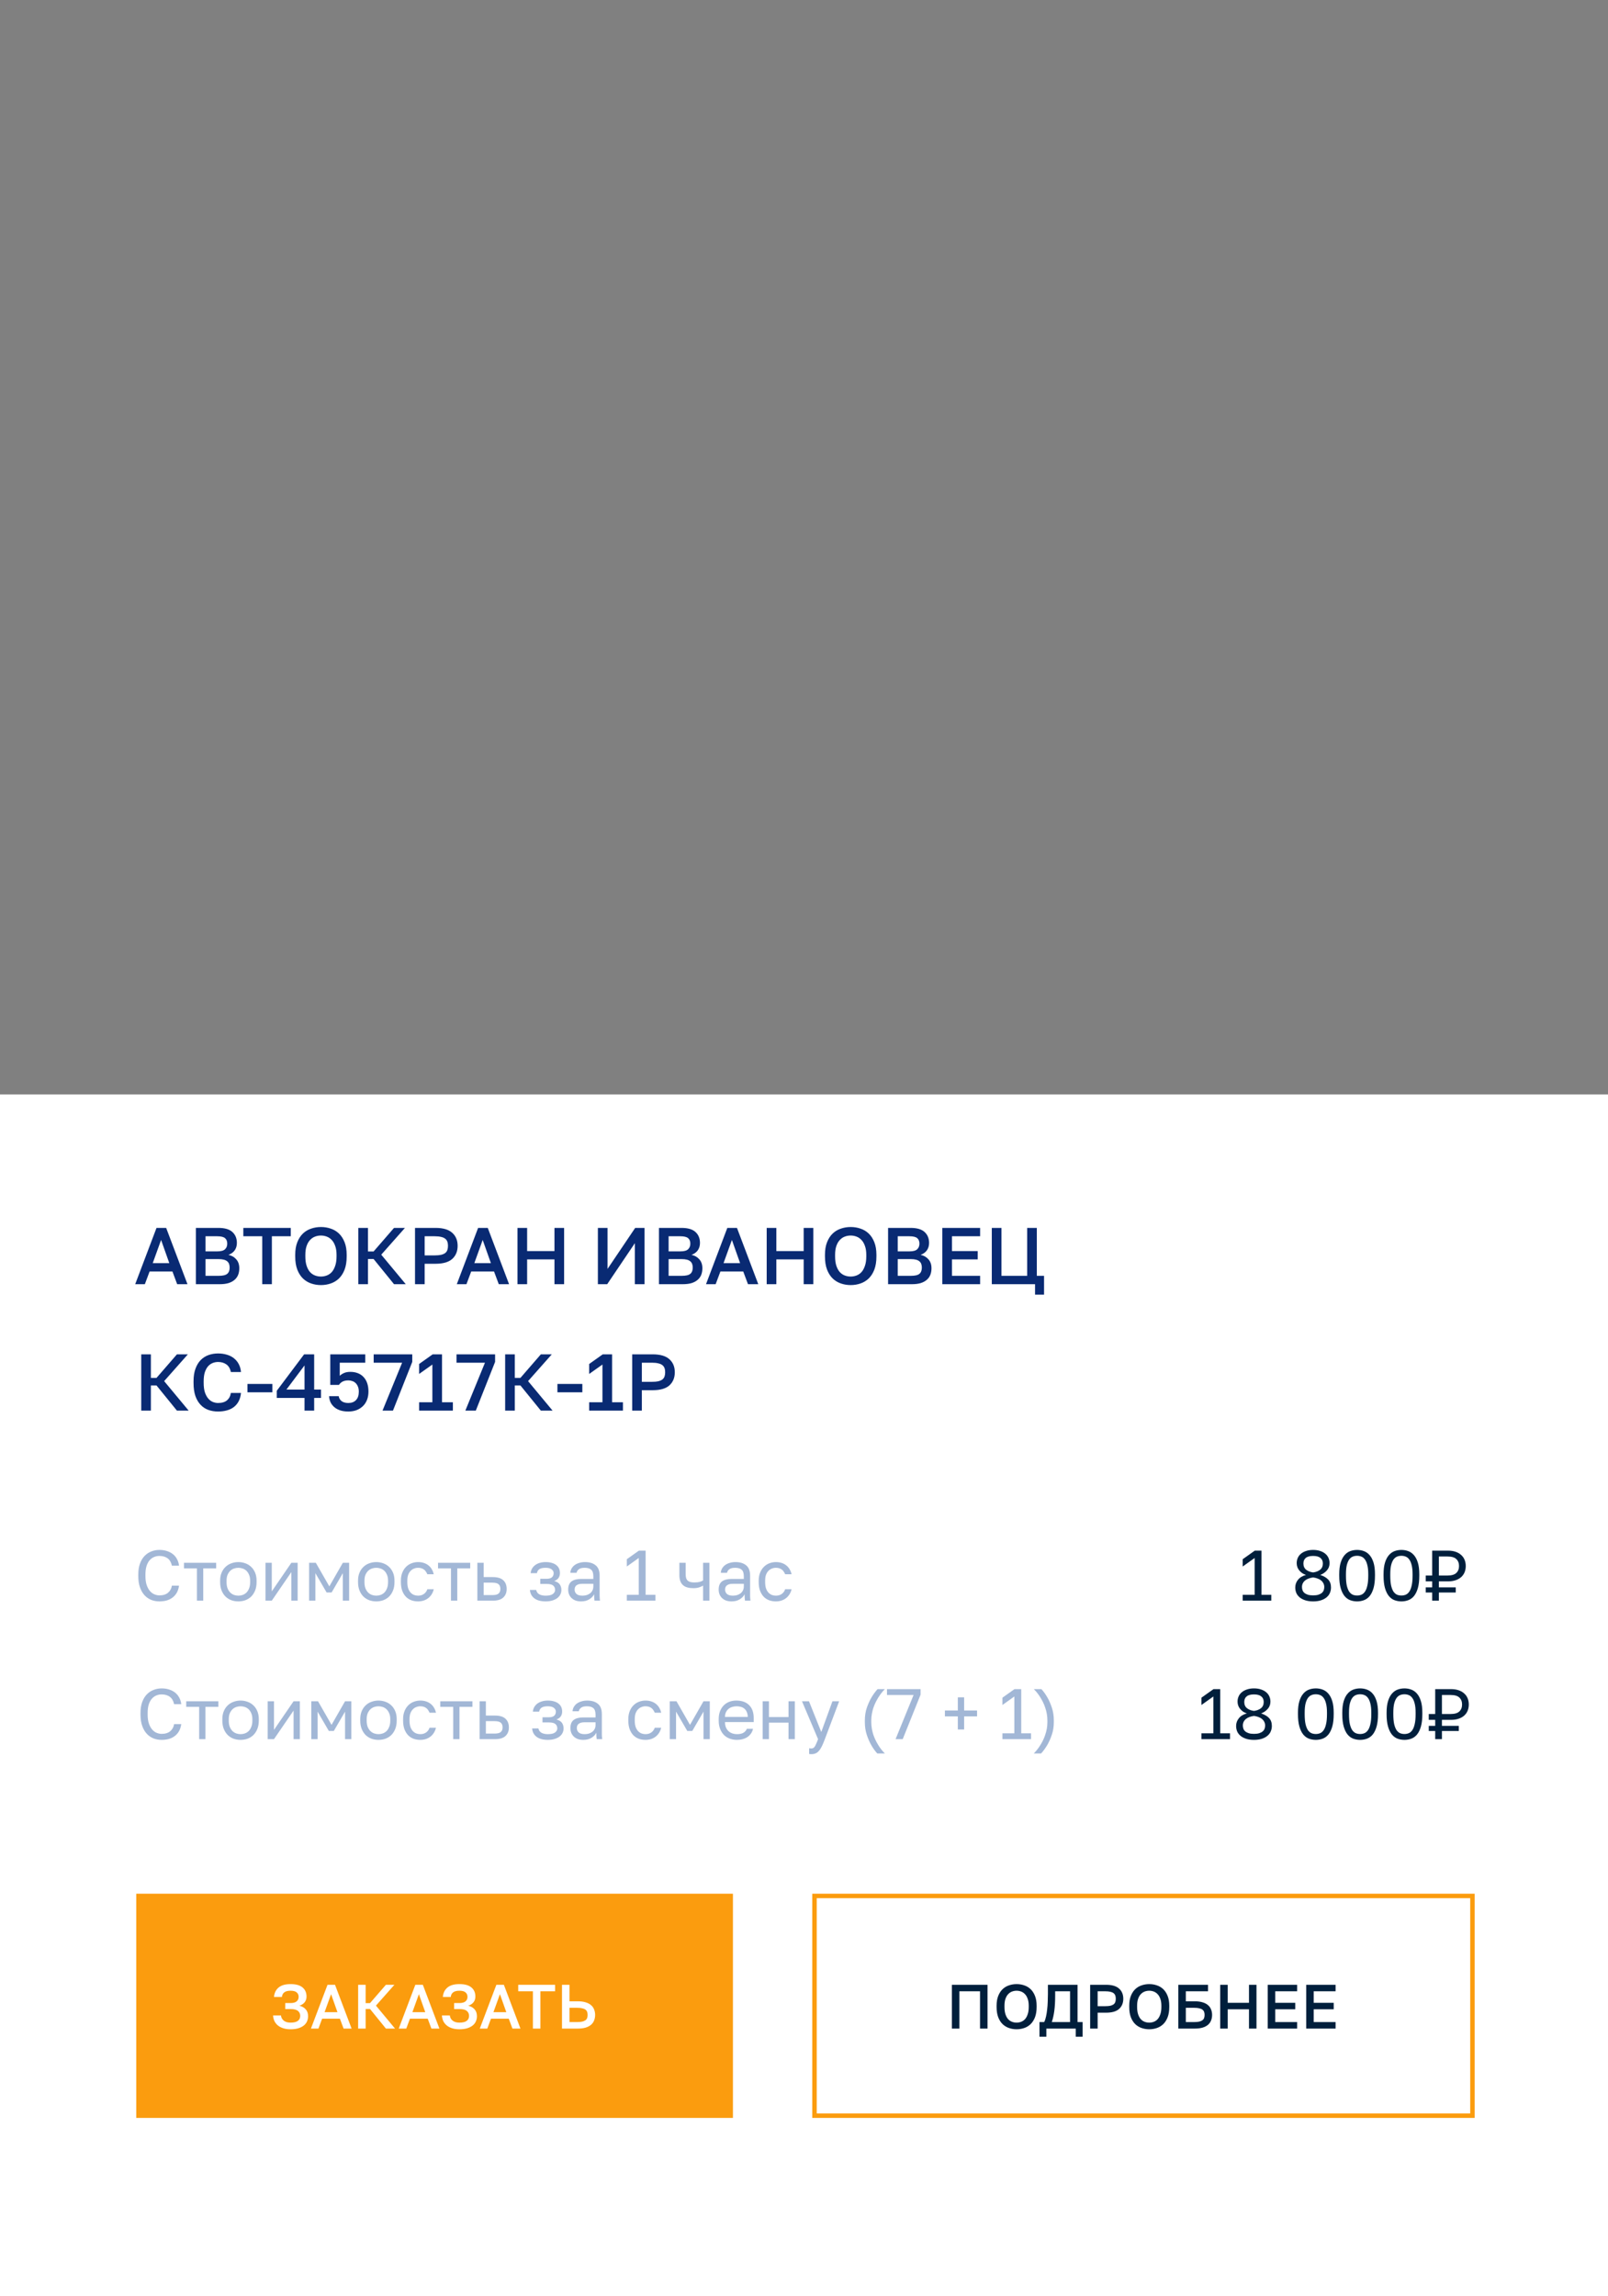 <?xml version="1.0" encoding="UTF-8"?> <svg xmlns="http://www.w3.org/2000/svg" width="318" height="454" viewBox="0 0 318 454" fill="none"><rect x="0" y="0" width="318" height="454" fill="#808080" stroke="none"/><rect y="216.401" width="318" height="237.599" fill="white"></rect><path d="M34.1 251.404H29.585L28.646 253.917H26.738L30.952 242.787H32.86L37.074 253.917H35.038L34.1 251.404ZM30.205 249.751H33.48L31.858 245.172L30.205 249.751ZM38.738 242.787H43.19C44.451 242.787 45.374 243.057 45.957 243.598C46.55 244.138 46.847 244.859 46.847 245.76C46.847 246.332 46.699 246.825 46.402 247.239C46.105 247.641 45.697 247.933 45.178 248.113C45.835 248.262 46.354 248.564 46.736 249.019C47.128 249.465 47.324 250.048 47.324 250.768C47.324 251.235 47.25 251.664 47.101 252.056C46.953 252.438 46.72 252.767 46.402 253.042C46.094 253.318 45.697 253.535 45.209 253.694C44.722 253.842 44.133 253.917 43.444 253.917H38.738V242.787ZM43.238 252.263C44.065 252.263 44.632 252.131 44.939 251.866C45.257 251.601 45.416 251.192 45.416 250.641C45.416 250.376 45.379 250.138 45.305 249.926C45.23 249.714 45.109 249.539 44.939 249.401C44.769 249.253 44.541 249.141 44.255 249.067C43.98 248.993 43.635 248.956 43.222 248.956H40.646V252.263H43.238ZM42.952 247.429C43.694 247.429 44.208 247.292 44.494 247.016C44.791 246.74 44.939 246.369 44.939 245.903C44.939 245.426 44.796 245.066 44.51 244.822C44.224 244.567 43.704 244.44 42.952 244.44H40.646V247.429H42.952ZM51.858 244.44H48.121V242.787H57.502V244.44H53.766V253.917H51.858V244.44ZM63.471 254.092C62.792 254.092 62.146 253.986 61.531 253.774C60.916 253.562 60.375 253.233 59.909 252.788C59.443 252.332 59.072 251.749 58.796 251.039C58.52 250.318 58.383 249.449 58.383 248.431V248.113C58.383 247.138 58.52 246.306 58.796 245.617C59.072 244.917 59.443 244.345 59.909 243.9C60.375 243.454 60.916 243.131 61.531 242.93C62.146 242.718 62.792 242.612 63.471 242.612C64.149 242.612 64.796 242.718 65.41 242.93C66.025 243.131 66.566 243.454 67.032 243.9C67.499 244.345 67.87 244.917 68.145 245.617C68.421 246.306 68.559 247.138 68.559 248.113V248.431C68.559 249.449 68.421 250.318 68.145 251.039C67.87 251.749 67.499 252.332 67.032 252.788C66.566 253.233 66.025 253.562 65.41 253.774C64.796 253.986 64.149 254.092 63.471 254.092ZM63.471 252.406C63.863 252.406 64.244 252.337 64.615 252.199C64.986 252.062 65.315 251.839 65.601 251.532C65.887 251.214 66.115 250.8 66.285 250.291C66.465 249.783 66.555 249.163 66.555 248.431V248.113C66.555 247.414 66.465 246.825 66.285 246.348C66.115 245.861 65.887 245.468 65.601 245.172C65.315 244.864 64.986 244.642 64.615 244.504C64.244 244.366 63.863 244.297 63.471 244.297C63.068 244.297 62.681 244.366 62.31 244.504C61.939 244.642 61.61 244.864 61.324 245.172C61.038 245.468 60.81 245.861 60.64 246.348C60.471 246.825 60.386 247.414 60.386 248.113V248.431C60.386 249.163 60.471 249.783 60.64 250.291C60.81 250.8 61.038 251.214 61.324 251.532C61.61 251.839 61.939 252.062 62.31 252.199C62.681 252.337 63.068 252.406 63.471 252.406ZM70.864 242.787H72.772V247.445H73.885L77.924 242.787H80.086L75.396 248.081L80.245 253.917H77.924L73.885 248.94H72.772V253.917H70.864V242.787ZM82.075 242.787H86.129C87.624 242.787 88.726 243.11 89.436 243.757C90.147 244.393 90.502 245.251 90.502 246.332C90.502 247.414 90.147 248.277 89.436 248.924C88.726 249.56 87.624 249.878 86.129 249.878H83.983V253.917H82.075V242.787ZM85.97 248.224C86.469 248.224 86.887 248.187 87.226 248.113C87.566 248.028 87.836 247.912 88.037 247.763C88.239 247.604 88.382 247.408 88.467 247.175C88.551 246.931 88.594 246.65 88.594 246.332C88.594 246.014 88.551 245.739 88.467 245.506C88.382 245.272 88.239 245.076 88.037 244.917C87.836 244.758 87.566 244.642 87.226 244.567C86.887 244.483 86.469 244.44 85.97 244.44H83.983V248.224H85.97ZM97.7 251.404H93.185L92.246 253.917H90.338L94.552 242.787H96.46L100.673 253.917H98.638L97.7 251.404ZM93.805 249.751H97.08L95.458 245.172L93.805 249.751ZM102.338 242.787H104.246V247.366H109.652V242.787H111.56V253.917H109.652V249.019H104.246V253.917H102.338V242.787ZM118.238 242.787H120.146V250.896L125.616 242.787H127.46V253.917H125.552V245.808L120.082 253.917H118.238V242.787ZM130.318 242.787H134.77C136.032 242.787 136.954 243.057 137.537 243.598C138.13 244.138 138.427 244.859 138.427 245.76C138.427 246.332 138.279 246.825 137.982 247.239C137.685 247.641 137.277 247.933 136.758 248.113C137.415 248.262 137.934 248.564 138.316 249.019C138.708 249.465 138.904 250.048 138.904 250.768C138.904 251.235 138.83 251.664 138.682 252.056C138.533 252.438 138.3 252.767 137.982 253.042C137.675 253.318 137.277 253.535 136.79 253.694C136.302 253.842 135.714 253.917 135.025 253.917H130.318V242.787ZM134.818 252.263C135.645 252.263 136.212 252.131 136.519 251.866C136.837 251.601 136.996 251.192 136.996 250.641C136.996 250.376 136.959 250.138 136.885 249.926C136.811 249.714 136.689 249.539 136.519 249.401C136.35 249.253 136.122 249.141 135.836 249.067C135.56 248.993 135.215 248.956 134.802 248.956H132.226V252.263H134.818ZM134.532 247.429C135.274 247.429 135.788 247.292 136.074 247.016C136.371 246.74 136.519 246.369 136.519 245.903C136.519 245.426 136.376 245.066 136.09 244.822C135.804 244.567 135.284 244.44 134.532 244.44H132.226V247.429H134.532ZM146.984 251.404H142.468L141.53 253.917H139.622L143.836 242.787H145.744L149.957 253.917H147.922L146.984 251.404ZM143.088 249.751H146.364L144.742 245.172L143.088 249.751ZM151.622 242.787H153.53V247.366H158.936V242.787H160.844V253.917H158.936V249.019H153.53V253.917H151.622V242.787ZM168.234 254.092C167.555 254.092 166.909 253.986 166.294 253.774C165.679 253.562 165.138 253.233 164.672 252.788C164.206 252.332 163.835 251.749 163.559 251.039C163.283 250.318 163.146 249.449 163.146 248.431V248.113C163.146 247.138 163.283 246.306 163.559 245.617C163.835 244.917 164.206 244.345 164.672 243.9C165.138 243.454 165.679 243.131 166.294 242.93C166.909 242.718 167.555 242.612 168.234 242.612C168.912 242.612 169.559 242.718 170.173 242.93C170.788 243.131 171.329 243.454 171.795 243.9C172.262 244.345 172.633 244.917 172.908 245.617C173.184 246.306 173.322 247.138 173.322 248.113V248.431C173.322 249.449 173.184 250.318 172.908 251.039C172.633 251.749 172.262 252.332 171.795 252.788C171.329 253.233 170.788 253.562 170.173 253.774C169.559 253.986 168.912 254.092 168.234 254.092ZM168.234 252.406C168.626 252.406 169.007 252.337 169.378 252.199C169.749 252.062 170.078 251.839 170.364 251.532C170.65 251.214 170.878 250.8 171.048 250.291C171.228 249.783 171.318 249.163 171.318 248.431V248.113C171.318 247.414 171.228 246.825 171.048 246.348C170.878 245.861 170.65 245.468 170.364 245.172C170.078 244.864 169.749 244.642 169.378 244.504C169.007 244.366 168.626 244.297 168.234 244.297C167.831 244.297 167.444 244.366 167.073 244.504C166.702 244.642 166.373 244.864 166.087 245.172C165.801 245.468 165.573 245.861 165.403 246.348C165.234 246.825 165.149 247.414 165.149 248.113V248.431C165.149 249.163 165.234 249.783 165.403 250.291C165.573 250.8 165.801 251.214 166.087 251.532C166.373 251.839 166.702 252.062 167.073 252.199C167.444 252.337 167.831 252.406 168.234 252.406ZM175.627 242.787H180.079C181.34 242.787 182.263 243.057 182.846 243.598C183.439 244.138 183.736 244.859 183.736 245.76C183.736 246.332 183.588 246.825 183.291 247.239C182.994 247.641 182.586 247.933 182.067 248.113C182.724 248.262 183.243 248.564 183.625 249.019C184.017 249.465 184.213 250.048 184.213 250.768C184.213 251.235 184.139 251.664 183.99 252.056C183.842 252.438 183.609 252.767 183.291 253.042C182.983 253.318 182.586 253.535 182.098 253.694C181.611 253.842 181.022 253.917 180.333 253.917H175.627V242.787ZM180.127 252.263C180.954 252.263 181.521 252.131 181.828 251.866C182.146 251.601 182.305 251.192 182.305 250.641C182.305 250.376 182.268 250.138 182.194 249.926C182.12 249.714 181.998 249.539 181.828 249.401C181.658 249.253 181.431 249.141 181.144 249.067C180.869 248.993 180.524 248.956 180.111 248.956H177.535V252.263H180.127ZM179.841 247.429C180.583 247.429 181.097 247.292 181.383 247.016C181.68 246.74 181.828 246.369 181.828 245.903C181.828 245.426 181.685 245.066 181.399 244.822C181.113 244.567 180.593 244.44 179.841 244.44H177.535V247.429H179.841ZM186.356 242.787H193.829V244.44H188.264V247.366H193.352V249.019H188.264V252.263H193.829V253.917H186.356V242.787ZM204.693 253.917H196.139V242.787H198.047V252.263H203.135V242.787H205.043V252.263H206.474V255.984H204.693V253.917ZM27.931 267.787H29.839V272.445H30.952L34.991 267.787H37.153L32.462 273.081L37.312 278.917H34.991L30.952 273.94H29.839V278.917H27.931V267.787ZM43.124 279.092C42.435 279.092 41.794 278.986 41.2 278.774C40.617 278.562 40.108 278.228 39.674 277.772C39.239 277.316 38.895 276.733 38.64 276.023C38.397 275.302 38.275 274.438 38.275 273.431V273.113C38.275 272.149 38.402 271.322 38.656 270.633C38.911 269.933 39.255 269.361 39.69 268.916C40.135 268.47 40.649 268.142 41.232 267.93C41.826 267.718 42.456 267.612 43.124 267.612C43.739 267.612 44.311 267.691 44.841 267.85C45.371 267.999 45.833 268.227 46.225 268.534C46.627 268.841 46.951 269.223 47.195 269.679C47.449 270.135 47.603 270.67 47.656 271.285H45.652C45.514 270.596 45.218 270.092 44.762 269.774C44.317 269.456 43.771 269.297 43.124 269.297C42.774 269.297 42.43 269.361 42.091 269.488C41.752 269.615 41.444 269.827 41.169 270.124C40.904 270.421 40.686 270.813 40.517 271.301C40.358 271.788 40.278 272.392 40.278 273.113V273.431C40.278 274.194 40.363 274.83 40.532 275.339C40.713 275.848 40.941 276.256 41.216 276.563C41.492 276.871 41.794 277.088 42.123 277.215C42.462 277.343 42.796 277.406 43.124 277.406C43.887 277.406 44.476 277.231 44.889 276.881C45.313 276.521 45.568 276.033 45.652 275.419H47.656C47.592 276.076 47.433 276.638 47.179 277.104C46.924 277.57 46.596 277.952 46.193 278.249C45.801 278.535 45.34 278.747 44.81 278.885C44.29 279.023 43.728 279.092 43.124 279.092ZM48.934 273.638H53.864V275.291H48.934V273.638ZM60.222 276.404H54.736V274.989L60.142 267.787H62.13V274.751H63.481V276.404H62.13V278.917H60.222V276.404ZM60.222 274.751V269.981L56.644 274.751H60.222ZM68.891 279.092C68.234 279.092 67.667 279.007 67.19 278.837C66.723 278.668 66.336 278.44 66.029 278.153C65.722 277.867 65.488 277.544 65.329 277.184C65.181 276.813 65.096 276.436 65.075 276.055H66.983C67.036 276.436 67.221 276.76 67.539 277.025C67.868 277.279 68.319 277.406 68.891 277.406C69.537 277.406 70.041 277.215 70.401 276.834C70.772 276.452 70.958 275.896 70.958 275.164C70.958 274.751 70.894 274.406 70.767 274.131C70.65 273.845 70.497 273.617 70.306 273.447C70.115 273.267 69.893 273.14 69.638 273.065C69.394 272.981 69.145 272.938 68.891 272.938C68.435 272.938 68.053 273.018 67.746 273.177C67.449 273.336 67.211 273.553 67.031 273.829H65.313V267.787H72.23V269.44H67.19V272.032C67.433 271.799 67.72 271.613 68.048 271.475C68.377 271.327 68.79 271.253 69.288 271.253C69.829 271.253 70.317 271.338 70.751 271.507C71.196 271.677 71.573 271.926 71.88 272.255C72.198 272.583 72.442 272.991 72.612 273.479C72.781 273.956 72.866 274.512 72.866 275.148C72.866 275.753 72.77 276.298 72.58 276.786C72.389 277.274 72.119 277.687 71.769 278.026C71.419 278.365 71 278.63 70.513 278.821C70.025 279.001 69.484 279.092 68.891 279.092ZM79.525 269.44H73.897V267.787H81.529V269.281L77.713 278.917H75.646L79.525 269.44ZM82.883 277.263H85.506V269.806L82.883 271.666V269.695L85.57 267.787H87.414V277.263H89.561V278.917H82.883V277.263ZM95.907 269.44H90.278V267.787H97.91V269.281L94.094 278.917H92.027L95.907 269.44ZM99.9 267.787H101.808V272.445H102.921L106.96 267.787H109.122L104.432 273.081L109.281 278.917H106.96L102.921 273.94H101.808V278.917H99.9V267.787ZM110.236 273.638H115.165V275.291H110.236V273.638ZM116.515 277.263H119.139V269.806L116.515 271.666V269.695L119.202 267.787H121.047V277.263H123.193V278.917H116.515V277.263ZM125.023 267.787H129.078C130.573 267.787 131.675 268.11 132.385 268.757C133.095 269.393 133.45 270.251 133.45 271.332C133.45 272.414 133.095 273.277 132.385 273.924C131.675 274.56 130.573 274.878 129.078 274.878H126.931V278.917H125.023V267.787ZM128.919 273.224C129.417 273.224 129.836 273.187 130.175 273.113C130.514 273.028 130.785 272.912 130.986 272.763C131.187 272.604 131.33 272.408 131.415 272.175C131.5 271.931 131.542 271.65 131.542 271.332C131.542 271.014 131.5 270.739 131.415 270.506C131.33 270.272 131.187 270.076 130.986 269.917C130.785 269.758 130.514 269.642 130.175 269.567C129.836 269.483 129.417 269.44 128.919 269.44H126.931V273.224H128.919Z" fill="#092A73"></path><path d="M31.517 316.635C30.961 316.635 30.434 316.541 29.934 316.353C29.435 316.155 28.992 315.853 28.606 315.448C28.22 315.034 27.913 314.511 27.687 313.879C27.461 313.248 27.348 312.494 27.348 311.618V311.335C27.348 310.487 27.461 309.757 27.687 309.145C27.913 308.532 28.22 308.028 28.606 307.633C28.992 307.237 29.435 306.945 29.934 306.756C30.434 306.558 30.961 306.459 31.517 306.459C32.054 306.459 32.544 306.53 32.987 306.671C33.44 306.813 33.835 307.015 34.174 307.279C34.514 307.543 34.787 307.868 34.994 308.254C35.211 308.641 35.347 309.079 35.404 309.569H33.991C33.859 308.928 33.581 308.448 33.157 308.127C32.733 307.807 32.186 307.647 31.517 307.647C31.169 307.647 30.829 307.713 30.5 307.845C30.17 307.976 29.873 308.188 29.609 308.481C29.355 308.763 29.148 309.14 28.988 309.611C28.837 310.082 28.761 310.657 28.761 311.335V311.618C28.761 312.334 28.846 312.937 29.016 313.427C29.185 313.908 29.402 314.299 29.666 314.6C29.93 314.902 30.227 315.118 30.556 315.25C30.886 315.382 31.206 315.448 31.517 315.448C32.252 315.448 32.827 315.269 33.242 314.911C33.656 314.553 33.906 314.091 33.991 313.526H35.404C35.329 314.073 35.178 314.544 34.952 314.939C34.726 315.326 34.438 315.646 34.09 315.901C33.75 316.155 33.359 316.343 32.916 316.466C32.483 316.579 32.017 316.635 31.517 316.635ZM38.947 310.106H36.389V309.003H42.749V310.106H40.191V316.494H38.947V310.106ZM47.137 316.635C46.656 316.635 46.199 316.56 45.766 316.409C45.333 316.249 44.951 316.014 44.621 315.703C44.291 315.382 44.028 314.982 43.83 314.501C43.632 314.021 43.533 313.46 43.533 312.819V312.537C43.533 311.934 43.632 311.401 43.83 310.94C44.028 310.478 44.291 310.096 44.621 309.795C44.951 309.484 45.333 309.253 45.766 309.102C46.199 308.942 46.656 308.862 47.137 308.862C47.617 308.862 48.074 308.942 48.508 309.102C48.941 309.253 49.323 309.484 49.653 309.795C49.982 310.096 50.246 310.478 50.444 310.94C50.642 311.401 50.741 311.934 50.741 312.537V312.819C50.741 313.46 50.642 314.021 50.444 314.501C50.246 314.982 49.982 315.382 49.653 315.703C49.323 316.014 48.941 316.249 48.508 316.409C48.074 316.56 47.617 316.635 47.137 316.635ZM47.137 315.505C47.419 315.505 47.702 315.458 47.985 315.363C48.267 315.26 48.517 315.104 48.734 314.897C48.951 314.68 49.125 314.402 49.257 314.063C49.398 313.724 49.469 313.309 49.469 312.819V312.537C49.469 312.085 49.398 311.698 49.257 311.378C49.125 311.058 48.951 310.794 48.734 310.586C48.517 310.379 48.267 310.228 47.985 310.134C47.702 310.04 47.419 309.993 47.137 309.993C46.854 309.993 46.572 310.04 46.289 310.134C46.006 310.228 45.757 310.379 45.54 310.586C45.323 310.794 45.144 311.058 45.003 311.378C44.871 311.698 44.805 312.085 44.805 312.537V312.819C44.805 313.309 44.871 313.724 45.003 314.063C45.144 314.402 45.323 314.68 45.54 314.897C45.757 315.104 46.006 315.26 46.289 315.363C46.572 315.458 46.854 315.505 47.137 315.505ZM52.502 309.003H53.746V314.657L57.618 309.003H58.862V316.494H57.618V310.841L53.746 316.494H52.502V309.003ZM61.128 309.003H62.457L65.128 313.667L67.799 309.003H69.043V316.494H67.799V311.053L65.58 314.869H64.591L62.372 311.053V316.494H61.128V309.003ZM74.41 316.635C73.929 316.635 73.472 316.56 73.039 316.409C72.605 316.249 72.224 316.014 71.894 315.703C71.564 315.382 71.3 314.982 71.103 314.501C70.905 314.021 70.806 313.46 70.806 312.819V312.537C70.806 311.934 70.905 311.401 71.103 310.94C71.3 310.478 71.564 310.096 71.894 309.795C72.224 309.484 72.605 309.253 73.039 309.102C73.472 308.942 73.929 308.862 74.41 308.862C74.89 308.862 75.347 308.942 75.781 309.102C76.214 309.253 76.596 309.484 76.925 309.795C77.255 310.096 77.519 310.478 77.717 310.94C77.915 311.401 78.014 311.934 78.014 312.537V312.819C78.014 313.46 77.915 314.021 77.717 314.501C77.519 314.982 77.255 315.382 76.925 315.703C76.596 316.014 76.214 316.249 75.781 316.409C75.347 316.56 74.89 316.635 74.41 316.635ZM74.41 315.505C74.692 315.505 74.975 315.458 75.258 315.363C75.54 315.26 75.79 315.104 76.007 314.897C76.224 314.68 76.398 314.402 76.53 314.063C76.671 313.724 76.742 313.309 76.742 312.819V312.537C76.742 312.085 76.671 311.698 76.53 311.378C76.398 311.058 76.224 310.794 76.007 310.586C75.79 310.379 75.54 310.228 75.258 310.134C74.975 310.04 74.692 309.993 74.41 309.993C74.127 309.993 73.844 310.04 73.562 310.134C73.279 310.228 73.029 310.379 72.813 310.586C72.596 310.794 72.417 311.058 72.276 311.378C72.144 311.698 72.078 312.085 72.078 312.537V312.819C72.078 313.309 72.144 313.724 72.276 314.063C72.417 314.402 72.596 314.68 72.813 314.897C73.029 315.104 73.279 315.26 73.562 315.363C73.844 315.458 74.127 315.505 74.41 315.505ZM82.672 316.635C82.192 316.635 81.744 316.56 81.33 316.409C80.915 316.249 80.557 316.014 80.255 315.703C79.954 315.382 79.714 314.982 79.535 314.501C79.365 314.021 79.28 313.46 79.28 312.819V312.537C79.28 311.934 79.374 311.401 79.563 310.94C79.751 310.478 80.001 310.096 80.312 309.795C80.623 309.484 80.981 309.253 81.386 309.102C81.801 308.942 82.229 308.862 82.672 308.862C83.115 308.862 83.511 308.923 83.859 309.046C84.218 309.168 84.524 309.338 84.778 309.555C85.042 309.771 85.254 310.026 85.414 310.318C85.584 310.61 85.706 310.926 85.782 311.265H84.51C84.434 311.086 84.345 310.921 84.241 310.77C84.147 310.61 84.024 310.473 83.874 310.36C83.732 310.247 83.563 310.158 83.365 310.092C83.167 310.026 82.936 309.993 82.672 309.993C82.399 309.993 82.135 310.045 81.881 310.148C81.626 310.242 81.4 310.393 81.202 310.601C81.004 310.798 80.844 311.058 80.722 311.378C80.609 311.698 80.552 312.085 80.552 312.537V312.819C80.552 313.3 80.609 313.715 80.722 314.063C80.844 314.402 81.004 314.68 81.202 314.897C81.4 315.104 81.626 315.26 81.881 315.363C82.135 315.458 82.399 315.505 82.672 315.505C83.134 315.505 83.52 315.392 83.831 315.166C84.152 314.939 84.378 314.629 84.51 314.233H85.782C85.603 314.977 85.235 315.566 84.679 315.999C84.123 316.423 83.454 316.635 82.672 316.635ZM89.187 310.106H86.629V309.003H92.989V310.106H90.43V316.494H89.187V310.106ZM94.405 309.003H95.649V311.83H97.444C98.386 311.83 99.079 312.037 99.521 312.452C99.974 312.867 100.2 313.441 100.2 314.176C100.2 314.892 99.974 315.458 99.521 315.872C99.079 316.287 98.386 316.494 97.444 316.494H94.405V309.003ZM97.373 315.392C97.957 315.392 98.367 315.288 98.603 315.081C98.838 314.874 98.956 314.567 98.956 314.162C98.956 313.757 98.838 313.451 98.603 313.243C98.367 313.036 97.957 312.933 97.373 312.933H95.649V315.392H97.373ZM107.908 316.635C106.966 316.635 106.226 316.438 105.689 316.042C105.152 315.646 104.855 315.09 104.799 314.374H106.042C106.108 314.742 106.302 315.024 106.622 315.222C106.952 315.411 107.38 315.505 107.908 315.505C108.558 315.505 109.029 315.396 109.321 315.18C109.623 314.954 109.774 314.685 109.774 314.374C109.774 314.007 109.651 313.719 109.406 313.512C109.161 313.295 108.737 313.187 108.134 313.187H106.848V312.169H108.049C108.568 312.169 108.935 312.07 109.152 311.873C109.378 311.675 109.491 311.397 109.491 311.039C109.491 310.756 109.359 310.511 109.095 310.304C108.831 310.096 108.436 309.993 107.908 309.993C107.333 309.993 106.914 310.087 106.65 310.275C106.396 310.454 106.24 310.714 106.184 311.053H104.94C104.968 310.742 105.053 310.454 105.194 310.191C105.345 309.917 105.548 309.682 105.802 309.484C106.057 309.286 106.358 309.135 106.707 309.032C107.065 308.919 107.465 308.862 107.908 308.862C108.389 308.862 108.803 308.919 109.152 309.032C109.51 309.135 109.807 309.286 110.042 309.484C110.278 309.672 110.452 309.899 110.565 310.162C110.678 310.426 110.735 310.718 110.735 311.039C110.735 311.397 110.645 311.712 110.466 311.986C110.287 312.249 110 312.457 109.604 312.607C110.132 312.749 110.499 312.975 110.706 313.286C110.914 313.597 111.017 313.96 111.017 314.374C111.017 314.685 110.951 314.977 110.819 315.25C110.688 315.524 110.49 315.764 110.226 315.971C109.971 316.169 109.646 316.329 109.251 316.452C108.864 316.574 108.417 316.635 107.908 316.635ZM114.924 316.635C114.509 316.635 114.142 316.579 113.821 316.466C113.51 316.343 113.246 316.178 113.03 315.971C112.813 315.764 112.648 315.519 112.535 315.236C112.422 314.954 112.366 314.643 112.366 314.303C112.366 313.559 112.582 313.022 113.016 312.692C113.458 312.362 114.09 312.198 114.91 312.198H117.34V311.689C117.34 311.048 117.194 310.605 116.902 310.36C116.62 310.115 116.191 309.993 115.616 309.993C115.079 309.993 114.688 310.096 114.443 310.304C114.198 310.502 114.062 310.728 114.033 310.982H112.79C112.808 310.681 112.888 310.403 113.03 310.148C113.181 309.884 113.378 309.658 113.623 309.47C113.878 309.281 114.179 309.135 114.528 309.032C114.877 308.919 115.263 308.862 115.687 308.862C116.573 308.862 117.274 309.074 117.793 309.498C118.32 309.913 118.584 310.596 118.584 311.547V314.586C118.584 314.982 118.584 315.33 118.584 315.632C118.594 315.924 118.617 316.211 118.655 316.494H117.567C117.538 316.277 117.519 316.075 117.51 315.886C117.501 315.689 117.496 315.467 117.496 315.222C117.298 315.618 116.978 315.952 116.535 316.226C116.092 316.499 115.555 316.635 114.924 316.635ZM115.192 315.505C115.484 315.505 115.758 315.467 116.012 315.392C116.276 315.307 116.507 315.189 116.704 315.038C116.902 314.878 117.058 314.685 117.171 314.459C117.284 314.233 117.34 313.969 117.34 313.667V313.159H115.122C114.66 313.159 114.297 313.253 114.033 313.441C113.769 313.62 113.638 313.908 113.638 314.303C113.638 314.652 113.76 314.939 114.005 315.166C114.259 315.392 114.655 315.505 115.192 315.505ZM123.961 315.335H126.321V308.057L123.961 309.738V308.297L126.349 306.601H127.678V315.335H129.614V316.494H123.961V315.335ZM139.046 313.512C138.829 313.644 138.566 313.762 138.255 313.865C137.953 313.969 137.572 314.021 137.11 314.021C136.676 314.021 136.285 313.974 135.937 313.879C135.598 313.785 135.31 313.634 135.075 313.427C134.839 313.22 134.66 312.951 134.538 312.622C134.415 312.292 134.354 311.887 134.354 311.406V309.003H135.598V311.194C135.598 311.514 135.626 311.783 135.682 312C135.748 312.216 135.852 312.391 135.993 312.523C136.135 312.655 136.314 312.749 136.53 312.805C136.747 312.862 137.011 312.89 137.322 312.89C137.746 312.89 138.109 312.848 138.41 312.763C138.712 312.678 138.924 312.589 139.046 312.494V309.003H140.29V316.494H139.046V313.512ZM144.681 316.635C144.266 316.635 143.899 316.579 143.579 316.466C143.268 316.343 143.004 316.178 142.787 315.971C142.57 315.764 142.405 315.519 142.292 315.236C142.179 314.954 142.123 314.643 142.123 314.303C142.123 313.559 142.34 313.022 142.773 312.692C143.216 312.362 143.847 312.198 144.667 312.198H147.098V311.689C147.098 311.048 146.952 310.605 146.66 310.36C146.377 310.115 145.948 309.993 145.373 309.993C144.836 309.993 144.445 310.096 144.2 310.304C143.955 310.502 143.819 310.728 143.791 310.982H142.547C142.566 310.681 142.646 310.403 142.787 310.148C142.938 309.884 143.136 309.658 143.381 309.47C143.635 309.281 143.937 309.135 144.285 309.032C144.634 308.919 145.02 308.862 145.444 308.862C146.33 308.862 147.032 309.074 147.55 309.498C148.078 309.913 148.341 310.596 148.341 311.547V314.586C148.341 314.982 148.341 315.33 148.341 315.632C148.351 315.924 148.374 316.211 148.412 316.494H147.324C147.296 316.277 147.277 316.075 147.267 315.886C147.258 315.689 147.253 315.467 147.253 315.222C147.055 315.618 146.735 315.952 146.292 316.226C145.849 316.499 145.312 316.635 144.681 316.635ZM144.949 315.505C145.242 315.505 145.515 315.467 145.769 315.392C146.033 315.307 146.264 315.189 146.462 315.038C146.66 314.878 146.815 314.685 146.928 314.459C147.041 314.233 147.098 313.969 147.098 313.667V313.159H144.879C144.417 313.159 144.054 313.253 143.791 313.441C143.527 313.62 143.395 313.908 143.395 314.303C143.395 314.652 143.517 314.939 143.762 315.166C144.017 315.392 144.412 315.505 144.949 315.505ZM153.436 316.635C152.955 316.635 152.507 316.56 152.093 316.409C151.678 316.249 151.32 316.014 151.019 315.703C150.717 315.382 150.477 314.982 150.298 314.501C150.128 314.021 150.044 313.46 150.044 312.819V312.537C150.044 311.934 150.138 311.401 150.326 310.94C150.515 310.478 150.764 310.096 151.075 309.795C151.386 309.484 151.744 309.253 152.149 309.102C152.564 308.942 152.993 308.862 153.436 308.862C153.878 308.862 154.274 308.923 154.623 309.046C154.981 309.168 155.287 309.338 155.541 309.555C155.805 309.771 156.017 310.026 156.177 310.318C156.347 310.61 156.47 310.926 156.545 311.265H155.273C155.198 311.086 155.108 310.921 155.004 310.77C154.91 310.61 154.788 310.473 154.637 310.36C154.496 310.247 154.326 310.158 154.128 310.092C153.93 310.026 153.699 309.993 153.436 309.993C153.162 309.993 152.898 310.045 152.644 310.148C152.39 310.242 152.164 310.393 151.966 310.601C151.768 310.798 151.608 311.058 151.485 311.378C151.372 311.698 151.316 312.085 151.316 312.537V312.819C151.316 313.3 151.372 313.715 151.485 314.063C151.608 314.402 151.768 314.68 151.966 314.897C152.164 315.104 152.39 315.26 152.644 315.363C152.898 315.458 153.162 315.505 153.436 315.505C153.897 315.505 154.284 315.392 154.594 315.166C154.915 314.939 155.141 314.629 155.273 314.233H156.545C156.366 314.977 155.998 315.566 155.442 315.999C154.887 316.423 154.218 316.635 153.436 316.635Z" fill="#A2B7D6"></path><path d="M245.759 315.335H248.12V308.057L245.759 309.738V308.297L248.148 306.601H249.476V315.335H251.413V316.494H245.759V315.335ZM259.686 316.636C259.101 316.636 258.588 316.565 258.145 316.424C257.702 316.282 257.33 316.089 257.029 315.844C256.737 315.599 256.515 315.312 256.364 314.982C256.223 314.643 256.152 314.275 256.152 313.88C256.152 313.314 256.331 312.81 256.689 312.367C257.047 311.915 257.575 311.595 258.272 311.406C258.018 311.321 257.778 311.208 257.552 311.067C257.335 310.916 257.142 310.742 256.972 310.544C256.802 310.346 256.671 310.125 256.576 309.88C256.482 309.625 256.435 309.357 256.435 309.074C256.435 308.707 256.506 308.363 256.647 308.042C256.788 307.722 256.996 307.449 257.269 307.223C257.542 306.987 257.881 306.803 258.286 306.672C258.692 306.53 259.158 306.46 259.686 306.46C260.213 306.46 260.68 306.53 261.085 306.672C261.49 306.803 261.829 306.987 262.102 307.223C262.376 307.449 262.583 307.722 262.724 308.042C262.866 308.363 262.936 308.707 262.936 309.074C262.936 309.64 262.757 310.12 262.399 310.516C262.051 310.912 261.617 311.208 261.099 311.406C261.806 311.642 262.333 311.953 262.682 312.339C263.04 312.725 263.219 313.239 263.219 313.88C263.219 314.275 263.144 314.643 262.993 314.982C262.852 315.312 262.63 315.599 262.329 315.844C262.037 316.089 261.669 316.282 261.226 316.424C260.783 316.565 260.27 316.636 259.686 316.636ZM259.686 315.448C260.091 315.448 260.435 315.406 260.717 315.321C261 315.227 261.226 315.109 261.396 314.968C261.575 314.817 261.702 314.643 261.777 314.445C261.853 314.238 261.89 314.021 261.89 313.795C261.89 313.531 261.834 313.291 261.721 313.074C261.617 312.857 261.466 312.669 261.269 312.509C261.071 312.339 260.835 312.207 260.562 312.113C260.298 312.009 260.006 311.939 259.686 311.901C259.365 311.939 259.069 312.009 258.795 312.113C258.531 312.207 258.301 312.334 258.103 312.494C257.905 312.655 257.749 312.848 257.636 313.074C257.533 313.291 257.481 313.531 257.481 313.795C257.481 314.021 257.519 314.238 257.594 314.445C257.669 314.643 257.792 314.817 257.961 314.968C258.14 315.109 258.371 315.227 258.654 315.321C258.937 315.406 259.281 315.448 259.686 315.448ZM259.686 310.912C260.251 310.836 260.713 310.657 261.071 310.374C261.429 310.082 261.608 309.673 261.608 309.145C261.608 308.664 261.448 308.297 261.127 308.042C260.816 307.779 260.336 307.647 259.686 307.647C259.026 307.647 258.541 307.779 258.23 308.042C257.919 308.297 257.764 308.664 257.764 309.145C257.764 309.673 257.943 310.082 258.301 310.374C258.659 310.657 259.12 310.836 259.686 310.912ZM268.383 316.636C267.902 316.636 267.445 316.555 267.012 316.395C266.588 316.235 266.216 315.962 265.895 315.576C265.575 315.18 265.32 314.657 265.132 314.007C264.944 313.347 264.849 312.527 264.849 311.548V311.265C264.849 310.351 264.944 309.588 265.132 308.975C265.32 308.363 265.575 307.873 265.895 307.505C266.216 307.129 266.588 306.86 267.012 306.7C267.445 306.54 267.902 306.46 268.383 306.46C268.863 306.46 269.315 306.54 269.739 306.7C270.173 306.86 270.55 307.129 270.87 307.505C271.19 307.873 271.445 308.363 271.633 308.975C271.822 309.588 271.916 310.351 271.916 311.265V311.548C271.916 312.527 271.822 313.347 271.633 314.007C271.445 314.657 271.19 315.18 270.87 315.576C270.55 315.962 270.173 316.235 269.739 316.395C269.315 316.555 268.863 316.636 268.383 316.636ZM268.383 315.477C268.675 315.477 268.953 315.425 269.217 315.321C269.49 315.208 269.725 315.01 269.923 314.728C270.13 314.435 270.291 314.035 270.404 313.526C270.526 313.017 270.587 312.358 270.587 311.548V311.265C270.587 310.53 270.526 309.927 270.404 309.456C270.291 308.985 270.13 308.613 269.923 308.339C269.725 308.066 269.49 307.878 269.217 307.774C268.953 307.67 268.675 307.618 268.383 307.618C268.081 307.618 267.798 307.67 267.535 307.774C267.271 307.878 267.035 308.066 266.828 308.339C266.63 308.613 266.47 308.985 266.347 309.456C266.234 309.927 266.178 310.53 266.178 311.265V311.548C266.178 312.358 266.234 313.017 266.347 313.526C266.47 314.035 266.63 314.435 266.828 314.728C267.035 315.01 267.271 315.208 267.535 315.321C267.798 315.425 268.081 315.477 268.383 315.477ZM277.147 316.636C276.666 316.636 276.209 316.555 275.776 316.395C275.352 316.235 274.98 315.962 274.659 315.576C274.339 315.18 274.085 314.657 273.896 314.007C273.708 313.347 273.614 312.527 273.614 311.548V311.265C273.614 310.351 273.708 309.588 273.896 308.975C274.085 308.363 274.339 307.873 274.659 307.505C274.98 307.129 275.352 306.86 275.776 306.7C276.209 306.54 276.666 306.46 277.147 306.46C277.627 306.46 278.08 306.54 278.504 306.7C278.937 306.86 279.314 307.129 279.634 307.505C279.955 307.873 280.209 308.363 280.398 308.975C280.586 309.588 280.68 310.351 280.68 311.265V311.548C280.68 312.527 280.586 313.347 280.398 314.007C280.209 314.657 279.955 315.18 279.634 315.576C279.314 315.962 278.937 316.235 278.504 316.395C278.08 316.555 277.627 316.636 277.147 316.636ZM277.147 315.477C277.439 315.477 277.717 315.425 277.981 315.321C278.254 315.208 278.49 315.01 278.687 314.728C278.895 314.435 279.055 314.035 279.168 313.526C279.291 313.017 279.352 312.358 279.352 311.548V311.265C279.352 310.53 279.291 309.927 279.168 309.456C279.055 308.985 278.895 308.613 278.687 308.339C278.49 308.066 278.254 307.878 277.981 307.774C277.717 307.67 277.439 307.618 277.147 307.618C276.845 307.618 276.563 307.67 276.299 307.774C276.035 307.878 275.8 308.066 275.592 308.339C275.394 308.613 275.234 308.985 275.112 309.456C274.999 309.927 274.942 310.53 274.942 311.265V311.548C274.942 312.358 274.999 313.017 275.112 313.526C275.234 314.035 275.394 314.435 275.592 314.728C275.8 315.01 276.035 315.208 276.299 315.321C276.563 315.425 276.845 315.477 277.147 315.477ZM283.226 314.883H281.954V313.865H283.226V312.678H281.954V311.519H283.226V306.601H286.335C286.919 306.601 287.428 306.676 287.862 306.827C288.305 306.978 288.672 307.19 288.964 307.463C289.266 307.727 289.492 308.047 289.642 308.424C289.793 308.792 289.869 309.197 289.869 309.64C289.869 310.082 289.793 310.492 289.642 310.869C289.492 311.237 289.266 311.557 288.964 311.83C288.672 312.094 288.305 312.301 287.862 312.452C287.428 312.603 286.919 312.678 286.335 312.678H284.554V313.865H287.89V314.883H284.554V316.494H283.226V314.883ZM286.265 311.519C287.075 311.519 287.654 311.35 288.003 311.01C288.361 310.671 288.54 310.214 288.54 309.64C288.54 309.065 288.361 308.608 288.003 308.269C287.654 307.929 287.075 307.76 286.265 307.76H284.554V311.519H286.265Z" fill="#001F3C"></path><path d="M31.955 344.017C31.399 344.017 30.871 343.923 30.372 343.734C29.872 343.536 29.43 343.235 29.043 342.83C28.657 342.415 28.351 341.892 28.125 341.261C27.899 340.63 27.785 339.876 27.785 338.999V338.717C27.785 337.869 27.899 337.139 28.125 336.526C28.351 335.914 28.657 335.41 29.043 335.014C29.43 334.618 29.872 334.326 30.372 334.138C30.871 333.94 31.399 333.841 31.955 333.841C32.492 333.841 32.982 333.911 33.425 334.053C33.877 334.194 34.273 334.397 34.612 334.661C34.951 334.924 35.224 335.249 35.432 335.636C35.648 336.022 35.785 336.46 35.842 336.95H34.428C34.296 336.309 34.018 335.829 33.594 335.509C33.17 335.188 32.624 335.028 31.955 335.028C31.606 335.028 31.267 335.094 30.937 335.226C30.608 335.358 30.311 335.57 30.047 335.862C29.792 336.145 29.585 336.521 29.425 336.993C29.274 337.464 29.199 338.038 29.199 338.717V338.999C29.199 339.716 29.284 340.319 29.453 340.809C29.623 341.289 29.84 341.68 30.103 341.982C30.367 342.283 30.664 342.5 30.994 342.632C31.323 342.764 31.644 342.83 31.955 342.83C32.69 342.83 33.264 342.651 33.679 342.293C34.094 341.935 34.343 341.473 34.428 340.907H35.842C35.766 341.454 35.615 341.925 35.389 342.321C35.163 342.707 34.876 343.027 34.527 343.282C34.188 343.536 33.797 343.725 33.354 343.847C32.921 343.96 32.454 344.017 31.955 344.017ZM39.385 337.487H36.826V336.385H43.186V337.487H40.628V343.875H39.385V337.487ZM47.574 344.017C47.094 344.017 46.637 343.941 46.203 343.791C45.77 343.631 45.388 343.395 45.059 343.084C44.729 342.764 44.465 342.363 44.267 341.883C44.069 341.402 43.97 340.842 43.97 340.201V339.918C43.97 339.315 44.069 338.783 44.267 338.321C44.465 337.859 44.729 337.478 45.059 337.176C45.388 336.865 45.77 336.635 46.203 336.484C46.637 336.324 47.094 336.243 47.574 336.243C48.055 336.243 48.512 336.324 48.945 336.484C49.379 336.635 49.76 336.865 50.09 337.176C50.42 337.478 50.684 337.859 50.882 338.321C51.079 338.783 51.178 339.315 51.178 339.918V340.201C51.178 340.842 51.079 341.402 50.882 341.883C50.684 342.363 50.42 342.764 50.09 343.084C49.76 343.395 49.379 343.631 48.945 343.791C48.512 343.941 48.055 344.017 47.574 344.017ZM47.574 342.886C47.857 342.886 48.14 342.839 48.422 342.745C48.705 342.641 48.955 342.486 49.171 342.278C49.388 342.062 49.562 341.784 49.694 341.445C49.836 341.105 49.906 340.691 49.906 340.201V339.918C49.906 339.466 49.836 339.08 49.694 338.759C49.562 338.439 49.388 338.175 49.171 337.968C48.955 337.76 48.705 337.61 48.422 337.515C48.14 337.421 47.857 337.374 47.574 337.374C47.292 337.374 47.009 337.421 46.726 337.515C46.444 337.61 46.194 337.76 45.977 337.968C45.761 338.175 45.582 338.439 45.44 338.759C45.308 339.08 45.242 339.466 45.242 339.918V340.201C45.242 340.691 45.308 341.105 45.44 341.445C45.582 341.784 45.761 342.062 45.977 342.278C46.194 342.486 46.444 342.641 46.726 342.745C47.009 342.839 47.292 342.886 47.574 342.886ZM52.94 336.385H54.183V342.038L58.056 336.385H59.3V343.875H58.056V338.222L54.183 343.875H52.94V336.385ZM61.566 336.385H62.894L65.566 341.049L68.237 336.385H69.481V343.875H68.237V338.434L66.018 342.25H65.028L62.81 338.434V343.875H61.566V336.385ZM74.847 344.017C74.367 344.017 73.91 343.941 73.476 343.791C73.043 343.631 72.661 343.395 72.332 343.084C72.002 342.764 71.738 342.363 71.54 341.883C71.342 341.402 71.243 340.842 71.243 340.201V339.918C71.243 339.315 71.342 338.783 71.54 338.321C71.738 337.859 72.002 337.478 72.332 337.176C72.661 336.865 73.043 336.635 73.476 336.484C73.91 336.324 74.367 336.243 74.847 336.243C75.328 336.243 75.785 336.324 76.218 336.484C76.652 336.635 77.033 336.865 77.363 337.176C77.693 337.478 77.957 337.859 78.154 338.321C78.352 338.783 78.451 339.315 78.451 339.918V340.201C78.451 340.842 78.352 341.402 78.154 341.883C77.957 342.363 77.693 342.764 77.363 343.084C77.033 343.395 76.652 343.631 76.218 343.791C75.785 343.941 75.328 344.017 74.847 344.017ZM74.847 342.886C75.13 342.886 75.413 342.839 75.695 342.745C75.978 342.641 76.228 342.486 76.444 342.278C76.661 342.062 76.835 341.784 76.967 341.445C77.109 341.105 77.179 340.691 77.179 340.201V339.918C77.179 339.466 77.109 339.08 76.967 338.759C76.835 338.439 76.661 338.175 76.444 337.968C76.228 337.76 75.978 337.61 75.695 337.515C75.413 337.421 75.13 337.374 74.847 337.374C74.565 337.374 74.282 337.421 73.999 337.515C73.717 337.61 73.467 337.76 73.25 337.968C73.034 338.175 72.855 338.439 72.713 338.759C72.581 339.08 72.515 339.466 72.515 339.918V340.201C72.515 340.691 72.581 341.105 72.713 341.445C72.855 341.784 73.034 342.062 73.25 342.278C73.467 342.486 73.717 342.641 73.999 342.745C74.282 342.839 74.565 342.886 74.847 342.886ZM83.11 344.017C82.629 344.017 82.182 343.941 81.767 343.791C81.353 343.631 80.995 343.395 80.693 343.084C80.391 342.764 80.151 342.363 79.972 341.883C79.803 341.402 79.718 340.842 79.718 340.201V339.918C79.718 339.315 79.812 338.783 80 338.321C80.189 337.859 80.439 337.478 80.749 337.176C81.06 336.865 81.418 336.635 81.824 336.484C82.238 336.324 82.667 336.243 83.11 336.243C83.553 336.243 83.948 336.305 84.297 336.427C84.655 336.55 84.961 336.719 85.216 336.936C85.48 337.153 85.692 337.407 85.852 337.699C86.021 337.991 86.144 338.307 86.219 338.646H84.947C84.872 338.467 84.782 338.302 84.679 338.151C84.584 337.991 84.462 337.855 84.311 337.742C84.17 337.629 84 337.539 83.802 337.473C83.604 337.407 83.374 337.374 83.11 337.374C82.837 337.374 82.573 337.426 82.318 337.53C82.064 337.624 81.838 337.775 81.64 337.982C81.442 338.18 81.282 338.439 81.159 338.759C81.046 339.08 80.99 339.466 80.99 339.918V340.201C80.99 340.681 81.046 341.096 81.159 341.445C81.282 341.784 81.442 342.062 81.64 342.278C81.838 342.486 82.064 342.641 82.318 342.745C82.573 342.839 82.837 342.886 83.11 342.886C83.572 342.886 83.958 342.773 84.269 342.547C84.589 342.321 84.815 342.01 84.947 341.614H86.219C86.04 342.359 85.673 342.947 85.117 343.381C84.561 343.805 83.892 344.017 83.11 344.017ZM89.624 337.487H87.066V336.385H93.426V337.487H90.868V343.875H89.624V337.487ZM94.843 336.385H96.086V339.211H97.881C98.823 339.211 99.516 339.419 99.959 339.833C100.411 340.248 100.637 340.823 100.637 341.558C100.637 342.274 100.411 342.839 99.959 343.254C99.516 343.668 98.823 343.875 97.881 343.875H94.843V336.385ZM97.811 342.773C98.395 342.773 98.805 342.669 99.04 342.462C99.276 342.255 99.394 341.949 99.394 341.543C99.394 341.138 99.276 340.832 99.04 340.625C98.805 340.418 98.395 340.314 97.811 340.314H96.086V342.773H97.811ZM108.345 344.017C107.403 344.017 106.664 343.819 106.127 343.423C105.589 343.027 105.293 342.472 105.236 341.755H106.48C106.546 342.123 106.739 342.406 107.059 342.603C107.389 342.792 107.818 342.886 108.345 342.886C108.996 342.886 109.467 342.778 109.759 342.561C110.06 342.335 110.211 342.066 110.211 341.755C110.211 341.388 110.089 341.101 109.844 340.893C109.599 340.677 109.175 340.568 108.572 340.568H107.285V339.551H108.487C109.005 339.551 109.373 339.452 109.589 339.254C109.815 339.056 109.928 338.778 109.928 338.42C109.928 338.137 109.797 337.892 109.533 337.685C109.269 337.478 108.873 337.374 108.345 337.374C107.771 337.374 107.351 337.468 107.088 337.657C106.833 337.836 106.678 338.095 106.621 338.434H105.377C105.406 338.123 105.491 337.836 105.632 337.572C105.783 337.299 105.985 337.063 106.24 336.865C106.494 336.667 106.796 336.517 107.144 336.413C107.502 336.3 107.903 336.243 108.345 336.243C108.826 336.243 109.241 336.3 109.589 336.413C109.947 336.517 110.244 336.667 110.48 336.865C110.715 337.054 110.889 337.28 111.003 337.544C111.116 337.808 111.172 338.1 111.172 338.42C111.172 338.778 111.083 339.094 110.904 339.367C110.725 339.631 110.437 339.838 110.041 339.989C110.569 340.13 110.937 340.356 111.144 340.667C111.351 340.978 111.455 341.341 111.455 341.755C111.455 342.066 111.389 342.359 111.257 342.632C111.125 342.905 110.927 343.145 110.663 343.353C110.409 343.55 110.084 343.711 109.688 343.833C109.302 343.956 108.854 344.017 108.345 344.017ZM115.361 344.017C114.947 344.017 114.579 343.96 114.259 343.847C113.948 343.725 113.684 343.56 113.467 343.353C113.251 343.145 113.086 342.9 112.973 342.618C112.86 342.335 112.803 342.024 112.803 341.685C112.803 340.94 113.02 340.403 113.453 340.074C113.896 339.744 114.527 339.579 115.347 339.579H117.778V339.07C117.778 338.429 117.632 337.987 117.34 337.742C117.057 337.497 116.628 337.374 116.054 337.374C115.517 337.374 115.126 337.478 114.881 337.685C114.636 337.883 114.499 338.109 114.471 338.363H113.227C113.246 338.062 113.326 337.784 113.467 337.53C113.618 337.266 113.816 337.04 114.061 336.851C114.315 336.663 114.617 336.517 114.965 336.413C115.314 336.3 115.7 336.243 116.124 336.243C117.01 336.243 117.712 336.455 118.23 336.879C118.758 337.294 119.022 337.977 119.022 338.929V341.967C119.022 342.363 119.022 342.712 119.022 343.013C119.031 343.305 119.055 343.593 119.092 343.875H118.004C117.976 343.659 117.957 343.456 117.948 343.268C117.938 343.07 117.933 342.848 117.933 342.603C117.736 342.999 117.415 343.334 116.972 343.607C116.53 343.88 115.992 344.017 115.361 344.017ZM115.63 342.886C115.922 342.886 116.195 342.848 116.449 342.773C116.713 342.688 116.944 342.571 117.142 342.42C117.34 342.26 117.495 342.066 117.608 341.84C117.721 341.614 117.778 341.35 117.778 341.049V340.54H115.559C115.097 340.54 114.735 340.634 114.471 340.823C114.207 341.002 114.075 341.289 114.075 341.685C114.075 342.033 114.198 342.321 114.442 342.547C114.697 342.773 115.093 342.886 115.63 342.886ZM127.649 344.017C127.169 344.017 126.721 343.941 126.306 343.791C125.892 343.631 125.534 343.395 125.232 343.084C124.931 342.764 124.691 342.363 124.511 341.883C124.342 341.402 124.257 340.842 124.257 340.201V339.918C124.257 339.315 124.351 338.783 124.54 338.321C124.728 337.859 124.978 337.478 125.289 337.176C125.6 336.865 125.958 336.635 126.363 336.484C126.778 336.324 127.206 336.243 127.649 336.243C128.092 336.243 128.488 336.305 128.836 336.427C129.194 336.55 129.501 336.719 129.755 336.936C130.019 337.153 130.231 337.407 130.391 337.699C130.561 337.991 130.683 338.307 130.758 338.646H129.486C129.411 338.467 129.322 338.302 129.218 338.151C129.124 337.991 129.001 337.855 128.85 337.742C128.709 337.629 128.539 337.539 128.342 337.473C128.144 337.407 127.913 337.374 127.649 337.374C127.376 337.374 127.112 337.426 126.858 337.53C126.603 337.624 126.377 337.775 126.179 337.982C125.981 338.18 125.821 338.439 125.699 338.759C125.586 339.08 125.529 339.466 125.529 339.918V340.201C125.529 340.681 125.586 341.096 125.699 341.445C125.821 341.784 125.981 342.062 126.179 342.278C126.377 342.486 126.603 342.641 126.858 342.745C127.112 342.839 127.376 342.886 127.649 342.886C128.111 342.886 128.497 342.773 128.808 342.547C129.128 342.321 129.355 342.01 129.486 341.614H130.758C130.579 342.359 130.212 342.947 129.656 343.381C129.1 343.805 128.431 344.017 127.649 344.017ZM132.453 336.385H133.782L136.453 341.049L139.124 336.385H140.368V343.875H139.124V338.434L136.905 342.25H135.916L133.697 338.434V343.875H132.453V336.385ZM145.735 344.017C145.254 344.017 144.797 343.941 144.364 343.791C143.93 343.64 143.549 343.409 143.219 343.098C142.889 342.778 142.625 342.377 142.428 341.897C142.23 341.416 142.131 340.851 142.131 340.201V339.918C142.131 339.296 142.225 338.759 142.413 338.307C142.602 337.845 142.852 337.464 143.163 337.162C143.483 336.851 143.85 336.62 144.265 336.47C144.689 336.319 145.132 336.243 145.593 336.243C146.696 336.243 147.549 336.545 148.152 337.148C148.755 337.751 149.056 338.604 149.056 339.706V340.498H143.375C143.375 340.94 143.445 341.313 143.587 341.614C143.728 341.916 143.912 342.161 144.138 342.349C144.364 342.538 144.614 342.674 144.887 342.759C145.169 342.844 145.452 342.886 145.735 342.886C146.3 342.886 146.734 342.792 147.035 342.603C147.346 342.415 147.567 342.156 147.699 341.826H148.915C148.839 342.184 148.703 342.5 148.505 342.773C148.316 343.046 148.081 343.277 147.798 343.466C147.525 343.645 147.209 343.781 146.851 343.875C146.503 343.97 146.131 344.017 145.735 344.017ZM145.664 337.374C145.372 337.374 145.089 337.417 144.816 337.501C144.543 337.577 144.298 337.704 144.081 337.883C143.874 338.053 143.704 338.269 143.572 338.533C143.44 338.797 143.375 339.113 143.375 339.48H147.883C147.874 339.094 147.808 338.769 147.685 338.505C147.572 338.232 147.417 338.015 147.219 337.855C147.021 337.685 146.785 337.563 146.512 337.487C146.248 337.412 145.966 337.374 145.664 337.374ZM150.824 336.385H152.068V339.508H155.94V336.385H157.184V343.875H155.94V340.611H152.068V343.875H150.824V336.385ZM160.44 346.843C160.298 346.843 160.157 346.829 160.016 346.801V345.67C160.157 345.699 160.298 345.713 160.44 345.713C160.581 345.713 160.703 345.689 160.807 345.642C160.911 345.595 161.01 345.506 161.104 345.374C161.198 345.242 161.297 345.053 161.401 344.808C161.514 344.573 161.641 344.262 161.782 343.875L158.602 336.385H159.987L162.418 342.462L164.623 336.385H165.952L163.125 343.875C162.927 344.403 162.739 344.855 162.56 345.232C162.381 345.609 162.187 345.915 161.98 346.151C161.782 346.396 161.561 346.57 161.316 346.674C161.071 346.787 160.779 346.843 160.44 346.843ZM171.033 340.201C171.033 339.277 171.161 338.439 171.415 337.685C171.679 336.931 171.971 336.276 172.291 335.721C172.659 335.08 173.078 334.5 173.549 333.982H174.991C174.482 334.5 174.034 335.08 173.648 335.721C173.479 335.994 173.314 336.295 173.153 336.625C172.993 336.955 172.847 337.308 172.715 337.685C172.593 338.062 172.494 338.462 172.419 338.886C172.343 339.301 172.305 339.739 172.305 340.201V340.483C172.305 340.945 172.343 341.388 172.419 341.812C172.494 342.236 172.593 342.636 172.715 343.013C172.847 343.39 172.993 343.744 173.153 344.073C173.314 344.403 173.479 344.705 173.648 344.978C174.034 345.628 174.482 346.203 174.991 346.702H173.493C173.031 346.203 172.621 345.628 172.263 344.978C171.952 344.431 171.669 343.777 171.415 343.013C171.161 342.25 171.033 341.407 171.033 340.483V340.201ZM180.671 335.141H175.413V333.982H182.056V335.07L178.522 343.875H177.109L180.671 335.141ZM189.423 339.367H186.865V338.208H189.423V335.607H190.667V338.208H193.225V339.367H190.667V341.967H189.423V339.367ZM198.24 342.717H200.6V335.438L198.24 337.12V335.678L200.628 333.982H201.957V342.717H203.893V343.875H198.24V342.717ZM208.406 340.483C208.406 341.407 208.274 342.245 208.011 342.999C207.756 343.753 207.469 344.408 207.149 344.964C206.781 345.604 206.362 346.184 205.891 346.702H204.449C204.958 346.184 205.405 345.604 205.792 344.964C205.961 344.691 206.126 344.389 206.286 344.059C206.447 343.729 206.588 343.376 206.71 342.999C206.842 342.622 206.946 342.227 207.021 341.812C207.097 341.388 207.134 340.945 207.134 340.483V340.201C207.134 339.739 207.097 339.296 207.021 338.872C206.946 338.448 206.842 338.048 206.71 337.671C206.588 337.294 206.447 336.941 206.286 336.611C206.126 336.281 205.961 335.98 205.792 335.706C205.405 335.056 204.958 334.482 204.449 333.982H205.947C206.409 334.482 206.819 335.056 207.177 335.706C207.488 336.253 207.77 336.908 208.025 337.671C208.279 338.434 208.406 339.277 208.406 340.201V340.483Z" fill="#A2B7D6"></path><path d="M237.597 342.717H239.957V335.438L237.597 337.12V335.678L239.985 333.982H241.314V342.717H243.25V343.875H237.597V342.717ZM247.99 344.017C247.405 344.017 246.892 343.946 246.449 343.805C246.006 343.663 245.634 343.47 245.333 343.225C245.04 342.98 244.819 342.693 244.668 342.363C244.527 342.024 244.456 341.657 244.456 341.261C244.456 340.695 244.635 340.191 244.993 339.749C245.351 339.296 245.879 338.976 246.576 338.787C246.322 338.703 246.082 338.59 245.855 338.448C245.639 338.298 245.446 338.123 245.276 337.925C245.106 337.727 244.974 337.506 244.88 337.261C244.786 337.007 244.739 336.738 244.739 336.455C244.739 336.088 244.81 335.744 244.951 335.424C245.092 335.103 245.3 334.83 245.573 334.604C245.846 334.368 246.185 334.185 246.59 334.053C246.996 333.911 247.462 333.841 247.99 333.841C248.517 333.841 248.984 333.911 249.389 334.053C249.794 334.185 250.133 334.368 250.406 334.604C250.68 334.83 250.887 335.103 251.028 335.424C251.17 335.744 251.24 336.088 251.24 336.455C251.24 337.021 251.061 337.501 250.703 337.897C250.355 338.293 249.921 338.59 249.403 338.787C250.11 339.023 250.637 339.334 250.986 339.72C251.344 340.107 251.523 340.62 251.523 341.261C251.523 341.657 251.448 342.024 251.297 342.363C251.155 342.693 250.934 342.98 250.633 343.225C250.34 343.47 249.973 343.663 249.53 343.805C249.087 343.946 248.574 344.017 247.99 344.017ZM247.99 342.83C248.395 342.83 248.739 342.787 249.021 342.702C249.304 342.608 249.53 342.49 249.7 342.349C249.879 342.198 250.006 342.024 250.081 341.826C250.157 341.619 250.194 341.402 250.194 341.176C250.194 340.912 250.138 340.672 250.025 340.455C249.921 340.239 249.77 340.05 249.573 339.89C249.375 339.72 249.139 339.588 248.866 339.494C248.602 339.391 248.31 339.32 247.99 339.282C247.669 339.32 247.372 339.391 247.099 339.494C246.835 339.588 246.605 339.716 246.407 339.876C246.209 340.036 246.053 340.229 245.94 340.455C245.837 340.672 245.785 340.912 245.785 341.176C245.785 341.402 245.822 341.619 245.898 341.826C245.973 342.024 246.096 342.198 246.265 342.349C246.444 342.49 246.675 342.608 246.958 342.702C247.241 342.787 247.584 342.83 247.99 342.83ZM247.99 338.293C248.555 338.217 249.017 338.038 249.375 337.756C249.733 337.464 249.912 337.054 249.912 336.526C249.912 336.046 249.752 335.678 249.431 335.424C249.12 335.16 248.64 335.028 247.99 335.028C247.33 335.028 246.845 335.16 246.534 335.424C246.223 335.678 246.067 336.046 246.067 336.526C246.067 337.054 246.246 337.464 246.605 337.756C246.963 338.038 247.424 338.217 247.99 338.293ZM260.22 344.017C259.739 344.017 259.282 343.937 258.849 343.777C258.425 343.616 258.053 343.343 257.732 342.957C257.412 342.561 257.158 342.038 256.969 341.388C256.781 340.728 256.687 339.909 256.687 338.929V338.646C256.687 337.732 256.781 336.969 256.969 336.357C257.158 335.744 257.412 335.254 257.732 334.887C258.053 334.51 258.425 334.241 258.849 334.081C259.282 333.921 259.739 333.841 260.22 333.841C260.7 333.841 261.153 333.921 261.577 334.081C262.01 334.241 262.387 334.51 262.707 334.887C263.028 335.254 263.282 335.744 263.471 336.357C263.659 336.969 263.753 337.732 263.753 338.646V338.929C263.753 339.909 263.659 340.728 263.471 341.388C263.282 342.038 263.028 342.561 262.707 342.957C262.387 343.343 262.01 343.616 261.577 343.777C261.153 343.937 260.7 344.017 260.22 344.017ZM260.22 342.858C260.512 342.858 260.79 342.806 261.054 342.702C261.327 342.589 261.563 342.391 261.76 342.109C261.968 341.817 262.128 341.416 262.241 340.907C262.363 340.399 262.425 339.739 262.425 338.929V338.646C262.425 337.911 262.363 337.308 262.241 336.837C262.128 336.366 261.968 335.994 261.76 335.721C261.563 335.447 261.327 335.259 261.054 335.155C260.79 335.052 260.512 335 260.22 335C259.918 335 259.636 335.052 259.372 335.155C259.108 335.259 258.872 335.447 258.665 335.721C258.467 335.994 258.307 336.366 258.185 336.837C258.072 337.308 258.015 337.911 258.015 338.646V338.929C258.015 339.739 258.072 340.399 258.185 340.907C258.307 341.416 258.467 341.817 258.665 342.109C258.872 342.391 259.108 342.589 259.372 342.702C259.636 342.806 259.918 342.858 260.22 342.858ZM268.984 344.017C268.504 344.017 268.047 343.937 267.613 343.777C267.189 343.616 266.817 343.343 266.497 342.957C266.176 342.561 265.922 342.038 265.734 341.388C265.545 340.728 265.451 339.909 265.451 338.929V338.646C265.451 337.732 265.545 336.969 265.734 336.357C265.922 335.744 266.176 335.254 266.497 334.887C266.817 334.51 267.189 334.241 267.613 334.081C268.047 333.921 268.504 333.841 268.984 333.841C269.465 333.841 269.917 333.921 270.341 334.081C270.774 334.241 271.151 334.51 271.472 334.887C271.792 335.254 272.046 335.744 272.235 336.357C272.423 336.969 272.518 337.732 272.518 338.646V338.929C272.518 339.909 272.423 340.728 272.235 341.388C272.046 342.038 271.792 342.561 271.472 342.957C271.151 343.343 270.774 343.616 270.341 343.777C269.917 343.937 269.465 344.017 268.984 344.017ZM268.984 342.858C269.276 342.858 269.554 342.806 269.818 342.702C270.091 342.589 270.327 342.391 270.525 342.109C270.732 341.817 270.892 341.416 271.005 340.907C271.128 340.399 271.189 339.739 271.189 338.929V338.646C271.189 337.911 271.128 337.308 271.005 336.837C270.892 336.366 270.732 335.994 270.525 335.721C270.327 335.447 270.091 335.259 269.818 335.155C269.554 335.052 269.276 335 268.984 335C268.683 335 268.4 335.052 268.136 335.155C267.872 335.259 267.637 335.447 267.43 335.721C267.232 335.994 267.071 336.366 266.949 336.837C266.836 337.308 266.779 337.911 266.779 338.646V338.929C266.779 339.739 266.836 340.399 266.949 340.907C267.071 341.416 267.232 341.817 267.43 342.109C267.637 342.391 267.872 342.589 268.136 342.702C268.4 342.806 268.683 342.858 268.984 342.858ZM277.749 344.017C277.268 344.017 276.811 343.937 276.378 343.777C275.954 343.616 275.581 343.343 275.261 342.957C274.941 342.561 274.686 342.038 274.498 341.388C274.309 340.728 274.215 339.909 274.215 338.929V338.646C274.215 337.732 274.309 336.969 274.498 336.357C274.686 335.744 274.941 335.254 275.261 334.887C275.581 334.51 275.954 334.241 276.378 334.081C276.811 333.921 277.268 333.841 277.749 333.841C278.229 333.841 278.681 333.921 279.105 334.081C279.539 334.241 279.916 334.51 280.236 334.887C280.556 335.254 280.811 335.744 280.999 336.357C281.188 336.969 281.282 337.732 281.282 338.646V338.929C281.282 339.909 281.188 340.728 280.999 341.388C280.811 342.038 280.556 342.561 280.236 342.957C279.916 343.343 279.539 343.616 279.105 343.777C278.681 343.937 278.229 344.017 277.749 344.017ZM277.749 342.858C278.041 342.858 278.319 342.806 278.582 342.702C278.856 342.589 279.091 342.391 279.289 342.109C279.496 341.817 279.657 341.416 279.77 340.907C279.892 340.399 279.953 339.739 279.953 338.929V338.646C279.953 337.911 279.892 337.308 279.77 336.837C279.657 336.366 279.496 335.994 279.289 335.721C279.091 335.447 278.856 335.259 278.582 335.155C278.319 335.052 278.041 335 277.749 335C277.447 335 277.164 335.052 276.901 335.155C276.637 335.259 276.401 335.447 276.194 335.721C275.996 335.994 275.836 336.366 275.713 336.837C275.6 337.308 275.544 337.911 275.544 338.646V338.929C275.544 339.739 275.6 340.399 275.713 340.907C275.836 341.416 275.996 341.817 276.194 342.109C276.401 342.391 276.637 342.589 276.901 342.702C277.164 342.806 277.447 342.858 277.749 342.858ZM283.828 342.264H282.556V341.247H283.828V340.059H282.556V338.901H283.828V333.982H286.937C287.521 333.982 288.03 334.058 288.463 334.208C288.906 334.359 289.274 334.571 289.566 334.844C289.867 335.108 290.093 335.428 290.244 335.805C290.395 336.173 290.47 336.578 290.47 337.021C290.47 337.464 290.395 337.874 290.244 338.25C290.093 338.618 289.867 338.938 289.566 339.211C289.274 339.475 288.906 339.683 288.463 339.833C288.03 339.984 287.521 340.059 286.937 340.059H285.156V341.247H288.492V342.264H285.156V343.875H283.828V342.264ZM286.866 338.901C287.676 338.901 288.256 338.731 288.605 338.392C288.963 338.053 289.142 337.596 289.142 337.021C289.142 336.446 288.963 335.989 288.605 335.65C288.256 335.311 287.676 335.141 286.866 335.141H285.156V338.901H286.866Z" fill="#001F3C"></path><rect width="118" height="44.333" transform="translate(26.945 374.433)" fill="#FB9C0E"></rect><path d="M57.465 401.236C56.92 401.236 56.438 401.17 56.018 401.038C55.605 400.906 55.251 400.721 54.954 400.482C54.666 400.243 54.439 399.958 54.274 399.628C54.117 399.29 54.026 398.915 54.002 398.503H55.56C55.609 398.923 55.795 399.266 56.117 399.529C56.438 399.793 56.887 399.925 57.465 399.925C58.116 399.925 58.594 399.81 58.899 399.579C59.212 399.348 59.369 399.018 59.369 398.59C59.369 398.177 59.221 397.852 58.924 397.613C58.627 397.365 58.141 397.242 57.465 397.242H56.413V396.054H57.465C57.992 396.054 58.388 395.947 58.652 395.733C58.924 395.51 59.06 395.209 59.06 394.83C59.06 394.459 58.932 394.166 58.676 393.952C58.429 393.729 58.025 393.618 57.465 393.618C56.912 393.618 56.496 393.725 56.215 393.94C55.943 394.154 55.787 394.459 55.745 394.855H54.187C54.245 394.08 54.542 393.461 55.078 393C55.614 392.538 56.409 392.307 57.465 392.307C58.52 392.307 59.307 392.526 59.827 392.963C60.354 393.4 60.618 394.002 60.618 394.768C60.618 395.222 60.49 395.605 60.235 395.918C59.979 396.223 59.637 396.446 59.208 396.586C59.736 396.71 60.152 396.945 60.457 397.291C60.77 397.637 60.927 398.091 60.927 398.651C60.927 399.031 60.853 399.381 60.705 399.703C60.564 400.016 60.346 400.288 60.049 400.519C59.761 400.741 59.398 400.919 58.961 401.051C58.532 401.174 58.033 401.236 57.465 401.236ZM67.219 399.146H63.706L62.977 401.1H61.493L64.77 392.443H66.254L69.531 401.1H67.948L67.219 399.146ZM64.189 397.86H66.736L65.475 394.298L64.189 397.86ZM70.826 392.443H72.31V396.067H73.175L76.317 392.443H77.999L74.35 396.561L78.122 401.1H76.317L73.175 397.229H72.31V401.1H70.826V392.443ZM84.585 399.146H81.073L80.343 401.1H78.859L82.136 392.443H83.621L86.898 401.1H85.315L84.585 399.146ZM81.555 397.86H84.103L82.841 394.298L81.555 397.86ZM90.857 401.236C90.313 401.236 89.831 401.17 89.41 401.038C88.998 400.906 88.643 400.721 88.347 400.482C88.058 400.243 87.831 399.958 87.666 399.628C87.51 399.29 87.419 398.915 87.394 398.503H88.952C89.002 398.923 89.187 399.266 89.509 399.529C89.831 399.793 90.28 399.925 90.857 399.925C91.508 399.925 91.986 399.81 92.291 399.579C92.605 399.348 92.761 399.018 92.761 398.59C92.761 398.177 92.613 397.852 92.316 397.613C92.019 397.365 91.533 397.242 90.857 397.242H89.806V396.054H90.857C91.385 396.054 91.78 395.947 92.044 395.733C92.316 395.51 92.452 395.209 92.452 394.83C92.452 394.459 92.324 394.166 92.069 393.952C91.822 393.729 91.418 393.618 90.857 393.618C90.305 393.618 89.888 393.725 89.608 393.94C89.336 394.154 89.179 394.459 89.138 394.855H87.58C87.637 394.08 87.934 393.461 88.47 393C89.006 392.538 89.802 392.307 90.857 392.307C91.912 392.307 92.7 392.526 93.219 392.963C93.747 393.4 94.01 394.002 94.01 394.768C94.01 395.222 93.883 395.605 93.627 395.918C93.371 396.223 93.029 396.446 92.601 396.586C93.128 396.71 93.545 396.945 93.85 397.291C94.163 397.637 94.32 398.091 94.32 398.651C94.32 399.031 94.245 399.381 94.097 399.703C93.957 400.016 93.738 400.288 93.442 400.519C93.153 400.741 92.79 400.919 92.353 401.051C91.925 401.174 91.426 401.236 90.857 401.236ZM100.611 399.146H97.099L96.369 401.1H94.885L98.162 392.443H99.646L102.924 401.1H101.341L100.611 399.146ZM97.581 397.86H100.129L98.867 394.298L97.581 397.86ZM105.389 393.729H102.483V392.443H109.779V393.729H106.873V401.1H105.389V393.729ZM111.138 392.443H112.622V395.708H114.292C114.869 395.708 115.372 395.774 115.8 395.906C116.229 396.03 116.584 396.211 116.864 396.45C117.144 396.681 117.35 396.965 117.482 397.303C117.622 397.633 117.693 398 117.693 398.404C117.693 398.808 117.622 399.179 117.482 399.517C117.35 399.847 117.144 400.131 116.864 400.37C116.584 400.601 116.229 400.783 115.8 400.914C115.372 401.038 114.869 401.1 114.292 401.1H111.138V392.443ZM114.168 399.814C114.556 399.814 114.881 399.785 115.145 399.727C115.409 399.661 115.619 399.571 115.776 399.455C115.932 399.34 116.044 399.196 116.11 399.022C116.176 398.841 116.209 398.635 116.209 398.404C116.209 398.173 116.176 397.971 116.11 397.798C116.044 397.617 115.932 397.468 115.776 397.353C115.619 397.237 115.409 397.151 115.145 397.093C114.881 397.027 114.556 396.994 114.168 396.994H112.622V399.814H114.168Z" fill="white"></path><rect x="161.074" y="374.875" width="130.117" height="43.45" stroke="#FB9C0E" stroke-width="0.883"></rect><path d="M188.246 392.443H195.295V401.1H193.811V393.729H189.73V401.1H188.246V392.443ZM201.045 401.236C200.518 401.236 200.015 401.154 199.537 400.989C199.058 400.824 198.638 400.568 198.275 400.222C197.912 399.867 197.624 399.414 197.41 398.862C197.195 398.301 197.088 397.625 197.088 396.833V396.586C197.088 395.828 197.195 395.18 197.41 394.645C197.624 394.1 197.912 393.655 198.275 393.309C198.638 392.963 199.058 392.711 199.537 392.555C200.015 392.39 200.518 392.307 201.045 392.307C201.573 392.307 202.076 392.39 202.554 392.555C203.032 392.711 203.453 392.963 203.815 393.309C204.178 393.655 204.467 394.1 204.681 394.645C204.895 395.18 205.003 395.828 205.003 396.586V396.833C205.003 397.625 204.895 398.301 204.681 398.862C204.467 399.414 204.178 399.867 203.815 400.222C203.453 400.568 203.032 400.824 202.554 400.989C202.076 401.154 201.573 401.236 201.045 401.236ZM201.045 399.925C201.35 399.925 201.647 399.872 201.936 399.764C202.224 399.657 202.48 399.484 202.702 399.245C202.925 398.998 203.102 398.676 203.234 398.28C203.374 397.885 203.444 397.402 203.444 396.833V396.586C203.444 396.042 203.374 395.584 203.234 395.213C203.102 394.834 202.925 394.529 202.702 394.298C202.48 394.059 202.224 393.886 201.936 393.779C201.647 393.672 201.35 393.618 201.045 393.618C200.732 393.618 200.431 393.672 200.143 393.779C199.854 393.886 199.598 394.059 199.376 394.298C199.153 394.529 198.976 394.834 198.844 395.213C198.712 395.584 198.646 396.042 198.646 396.586V396.833C198.646 397.402 198.712 397.885 198.844 398.28C198.976 398.676 199.153 398.998 199.376 399.245C199.598 399.484 199.854 399.657 200.143 399.764C200.431 399.872 200.732 399.925 201.045 399.925ZM205.568 399.814H206.495C206.652 399.509 206.776 399.142 206.866 398.713C206.965 398.276 207.039 397.81 207.089 397.316C207.147 396.821 207.184 396.314 207.2 395.795C207.225 395.275 207.237 394.776 207.237 394.298V392.443H213.099V399.814H214.101V402.708H212.741V401.1H206.928V402.708H205.568V399.814ZM211.615 399.814V393.729H208.672V394.546C208.672 395.733 208.614 396.751 208.499 397.6C208.383 398.449 208.218 399.187 208.004 399.814H211.615ZM215.588 392.443H218.741C219.904 392.443 220.761 392.695 221.314 393.198C221.866 393.692 222.142 394.36 222.142 395.201C222.142 396.042 221.866 396.714 221.314 397.217C220.761 397.712 219.904 397.959 218.741 397.959H217.072V401.1H215.588V392.443ZM218.618 396.673C219.005 396.673 219.331 396.644 219.595 396.586C219.858 396.52 220.069 396.429 220.225 396.314C220.382 396.19 220.493 396.038 220.559 395.857C220.625 395.667 220.658 395.448 220.658 395.201C220.658 394.954 220.625 394.739 220.559 394.558C220.493 394.377 220.382 394.224 220.225 394.1C220.069 393.977 219.858 393.886 219.595 393.828C219.331 393.762 219.005 393.729 218.618 393.729H217.072V396.673H218.618ZM227.276 401.236C226.749 401.236 226.246 401.154 225.767 400.989C225.289 400.824 224.869 400.568 224.506 400.222C224.143 399.867 223.855 399.414 223.64 398.862C223.426 398.301 223.319 397.625 223.319 396.833V396.586C223.319 395.828 223.426 395.18 223.64 394.645C223.855 394.1 224.143 393.655 224.506 393.309C224.869 392.963 225.289 392.711 225.767 392.555C226.246 392.39 226.749 392.307 227.276 392.307C227.804 392.307 228.307 392.39 228.785 392.555C229.263 392.711 229.684 392.963 230.046 393.309C230.409 393.655 230.698 394.1 230.912 394.645C231.126 395.18 231.234 395.828 231.234 396.586V396.833C231.234 397.625 231.126 398.301 230.912 398.862C230.698 399.414 230.409 399.867 230.046 400.222C229.684 400.568 229.263 400.824 228.785 400.989C228.307 401.154 227.804 401.236 227.276 401.236ZM227.276 399.925C227.581 399.925 227.878 399.872 228.167 399.764C228.455 399.657 228.711 399.484 228.933 399.245C229.156 398.998 229.333 398.676 229.465 398.28C229.605 397.885 229.675 397.402 229.675 396.833V396.586C229.675 396.042 229.605 395.584 229.465 395.213C229.333 394.834 229.156 394.529 228.933 394.298C228.711 394.059 228.455 393.886 228.167 393.779C227.878 393.672 227.581 393.618 227.276 393.618C226.963 393.618 226.662 393.672 226.373 393.779C226.085 393.886 225.829 394.059 225.607 394.298C225.384 394.529 225.207 394.834 225.075 395.213C224.943 395.584 224.877 396.042 224.877 396.586V396.833C224.877 397.402 224.943 397.885 225.075 398.28C225.207 398.676 225.384 398.998 225.607 399.245C225.829 399.484 226.085 399.657 226.373 399.764C226.662 399.872 226.963 399.925 227.276 399.925ZM233.027 392.443H238.901V393.729H234.511V395.708H236.304C236.881 395.708 237.384 395.774 237.813 395.906C238.241 396.03 238.596 396.211 238.876 396.45C239.156 396.681 239.363 396.965 239.494 397.303C239.635 397.633 239.705 398 239.705 398.404C239.705 398.808 239.635 399.179 239.494 399.517C239.363 399.847 239.156 400.131 238.876 400.37C238.596 400.601 238.241 400.783 237.813 400.914C237.384 401.038 236.881 401.1 236.304 401.1H233.027V392.443ZM236.18 399.814C236.568 399.814 236.893 399.785 237.157 399.727C237.421 399.661 237.631 399.571 237.788 399.455C237.944 399.34 238.056 399.196 238.122 399.022C238.188 398.841 238.221 398.631 238.221 398.392C238.221 398.161 238.188 397.959 238.122 397.786C238.056 397.613 237.944 397.468 237.788 397.353C237.631 397.237 237.421 397.151 237.157 397.093C236.893 397.027 236.568 396.994 236.18 396.994H234.511V399.814H236.18ZM241.311 392.443H242.795V396.005H247V392.443H248.484V401.1H247V397.291H242.795V401.1H241.311V392.443ZM250.707 392.443H256.519V393.729H252.191V396.005H256.148V397.291H252.191V399.814H256.519V401.1H250.707V392.443ZM258.316 392.443H264.128V393.729H259.8V396.005H263.757V397.291H259.8V399.814H264.128V401.1H258.316V392.443Z" fill="#001F3C"></path></svg> 